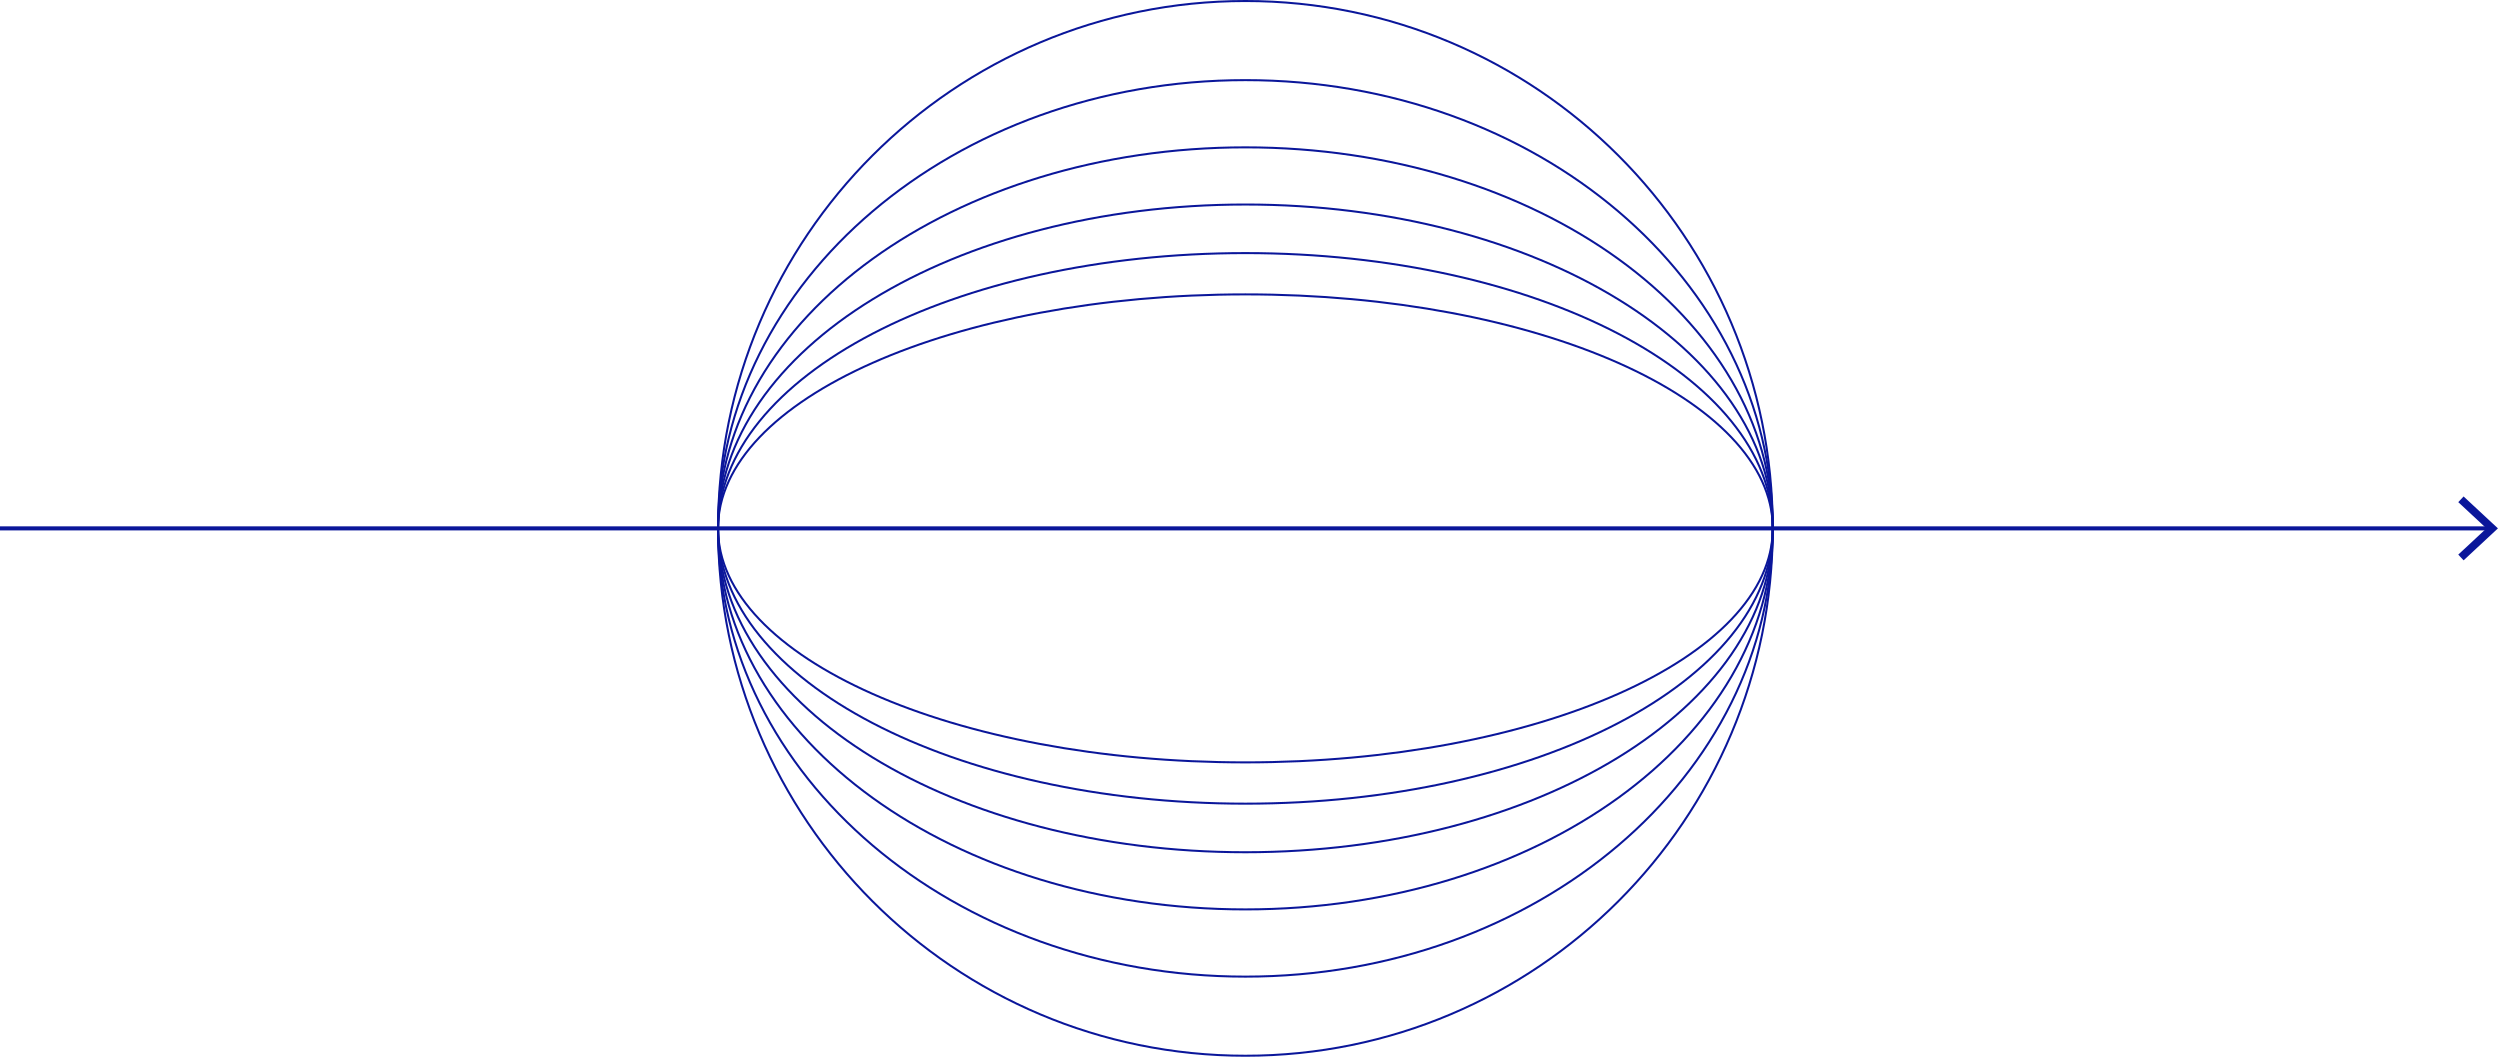 <svg width="614" height="260" viewBox="0 0 614 260" fill="none" xmlns="http://www.w3.org/2000/svg">
<g clip-path="url(#clip0_189_951)">
<path d="M0 129.77H611.41" stroke="#0A169A" stroke-miterlimit="10"/>
<path d="M605.06 137.62L603.75 136.21L610.67 129.77L603.75 123.33L605.06 121.93L613.49 129.77L605.06 137.62Z" fill="#0A169A"/>
<path d="M305.87 187.24C377.402 187.24 435.39 161.51 435.39 129.77C435.39 98.03 377.402 72.3 305.87 72.3C234.338 72.3 176.35 98.03 176.35 129.77C176.35 161.51 234.338 187.24 305.87 187.24Z" stroke="#0A169A" stroke-width="0.5" stroke-miterlimit="10"/>
<path d="M305.87 197.38C377.402 197.38 435.39 167.11 435.39 129.77C435.39 92.43 377.402 62.16 305.87 62.16C234.338 62.16 176.35 92.43 176.35 129.77C176.35 167.11 234.338 197.38 305.87 197.38Z" stroke="#0A169A" stroke-width="0.5" stroke-miterlimit="10"/>
<path d="M305.87 209.31C377.402 209.31 435.39 173.699 435.39 129.77C435.39 85.841 377.402 50.23 305.87 50.23C234.338 50.23 176.35 85.841 176.35 129.77C176.35 173.699 234.338 209.31 305.87 209.31Z" stroke="#0A169A" stroke-width="0.5" stroke-miterlimit="10"/>
<path d="M305.87 223.35C377.402 223.35 435.39 181.453 435.39 129.77C435.39 78.087 377.402 36.19 305.87 36.19C234.338 36.19 176.35 78.087 176.35 129.77C176.35 181.453 234.338 223.35 305.87 223.35Z" stroke="#0A169A" stroke-width="0.5" stroke-miterlimit="10"/>
<path d="M305.87 239.86C377.402 239.86 435.39 190.571 435.39 129.77C435.39 68.969 377.402 19.68 305.87 19.68C234.338 19.68 176.35 68.969 176.35 129.77C176.35 190.571 234.338 239.86 305.87 239.86Z" stroke="#0A169A" stroke-width="0.5" stroke-miterlimit="10"/>
<path d="M305.87 259.29C377.402 259.29 435.39 201.302 435.39 129.77C435.39 58.238 377.402 0.25 305.87 0.25C234.338 0.25 176.35 58.238 176.35 129.77C176.35 201.302 234.338 259.29 305.87 259.29Z" stroke="#0A169A" stroke-width="0.5" stroke-miterlimit="10"/>
</g>
<defs>
<clipPath id="clip0_189_951">
<rect width="613.49" height="259.54" fill="white"/>
</clipPath>
</defs>
</svg>
